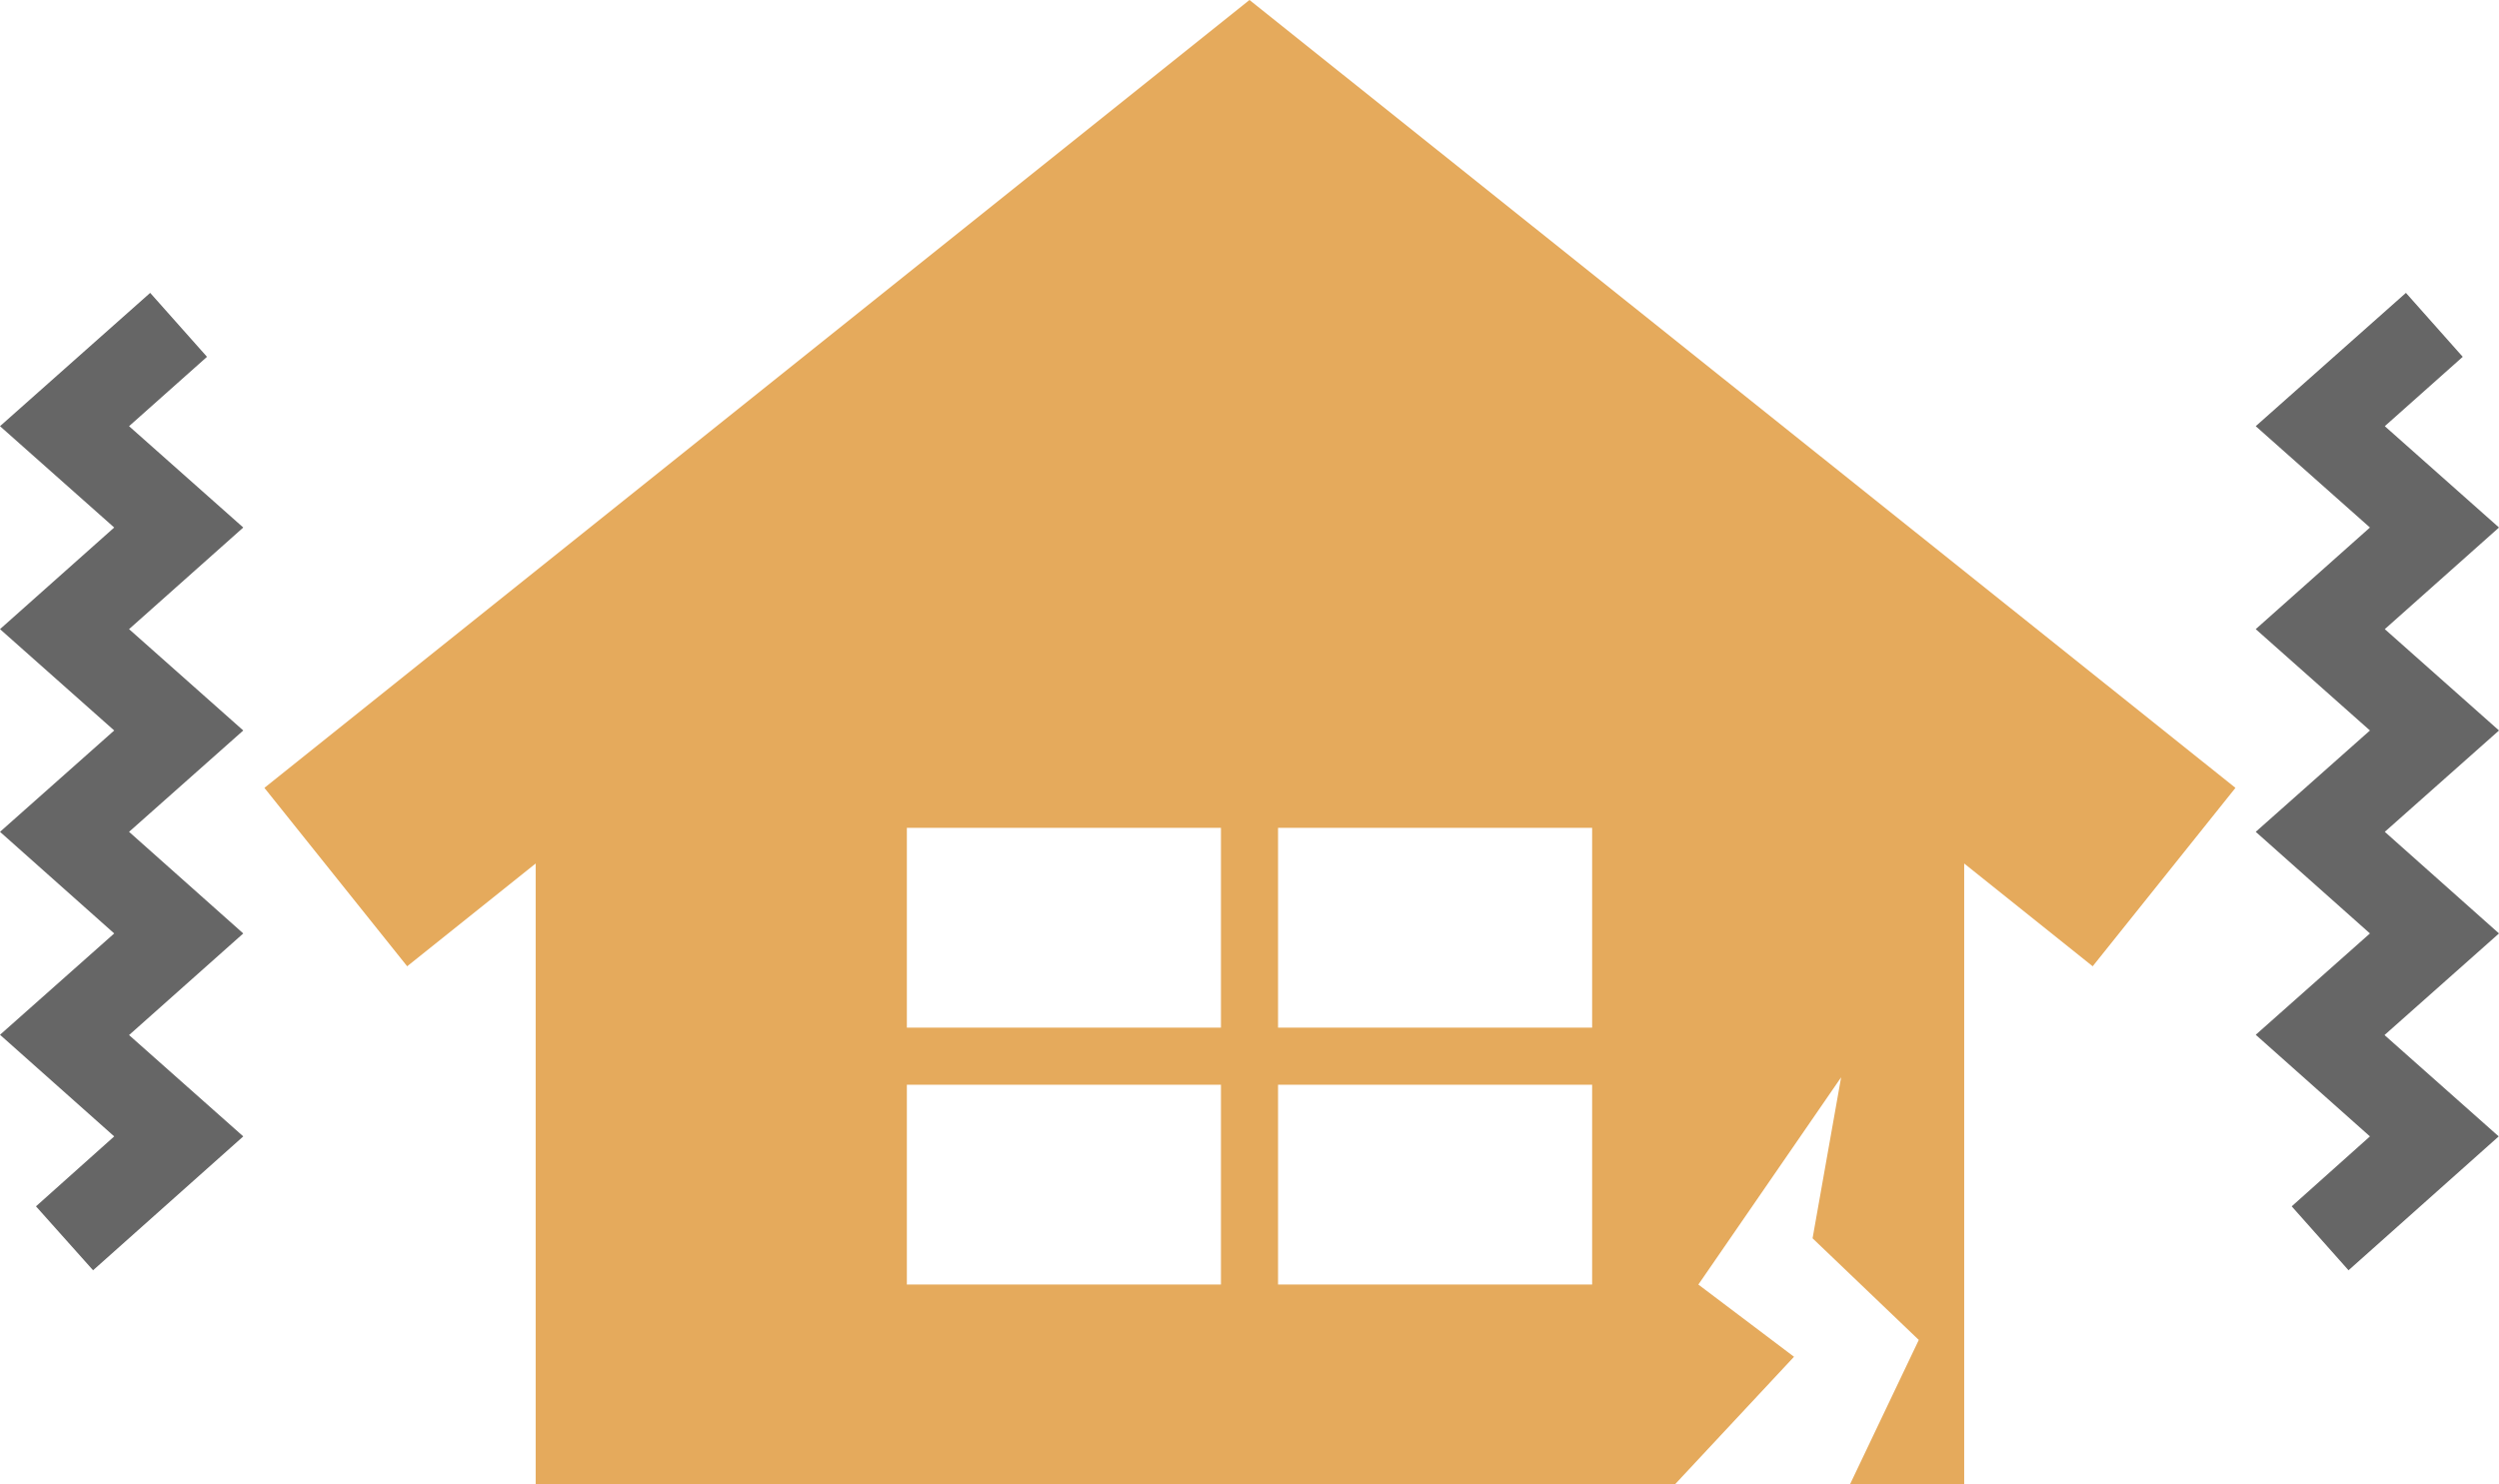 <svg xmlns="http://www.w3.org/2000/svg" width="87.52" height="52" viewBox="0 0 87.52 52"><rect x="31.76" y="29" width="11" height="7" fill="none"/><rect x="31.76" y="38" width="11" height="7" fill="none"/><rect x="44.76" y="38" width="11" height="7" fill="none"/><rect x="44.76" y="29" width="11" height="7" fill="none"/><path d="M43.76,0,9.26,27.6l5,6.25,4.5-3.6V52h39.9l4.17-4.47L59.48,45l5-7.26-1,5.64,3.72,3.56L64.79,52h4V30.25l4.5,3.6,5-6.25Zm-1,45h-11V38h11Zm0-9h-11V29h11Zm13,9h-11V38h11Zm0-9h-11V29h11Z" transform="translate(0)" fill="#e5aa5c"/><polygon points="3.26 44.5 1.26 42.26 4 39.81 0 36.25 4 32.7 0 29.14 4 25.59 0 22.04 4 18.48 0 14.93 5.26 10.26 7.25 12.5 4.52 14.93 8.52 18.48 4.52 22.04 8.52 25.59 4.52 29.14 8.52 32.7 4.52 36.26 8.52 39.81 3.26 44.5" fill="#666"/><polygon points="82.25 44.5 80.26 42.26 83 39.81 79 36.25 83 32.7 79 29.14 83 25.59 79 22.04 83 18.48 79 14.93 84.26 10.26 86.25 12.5 83.52 14.93 87.52 18.48 83.52 22.04 87.52 25.59 83.52 29.14 87.52 32.7 83.51 36.26 87.51 39.81 82.25 44.5" fill="#666"/></svg>